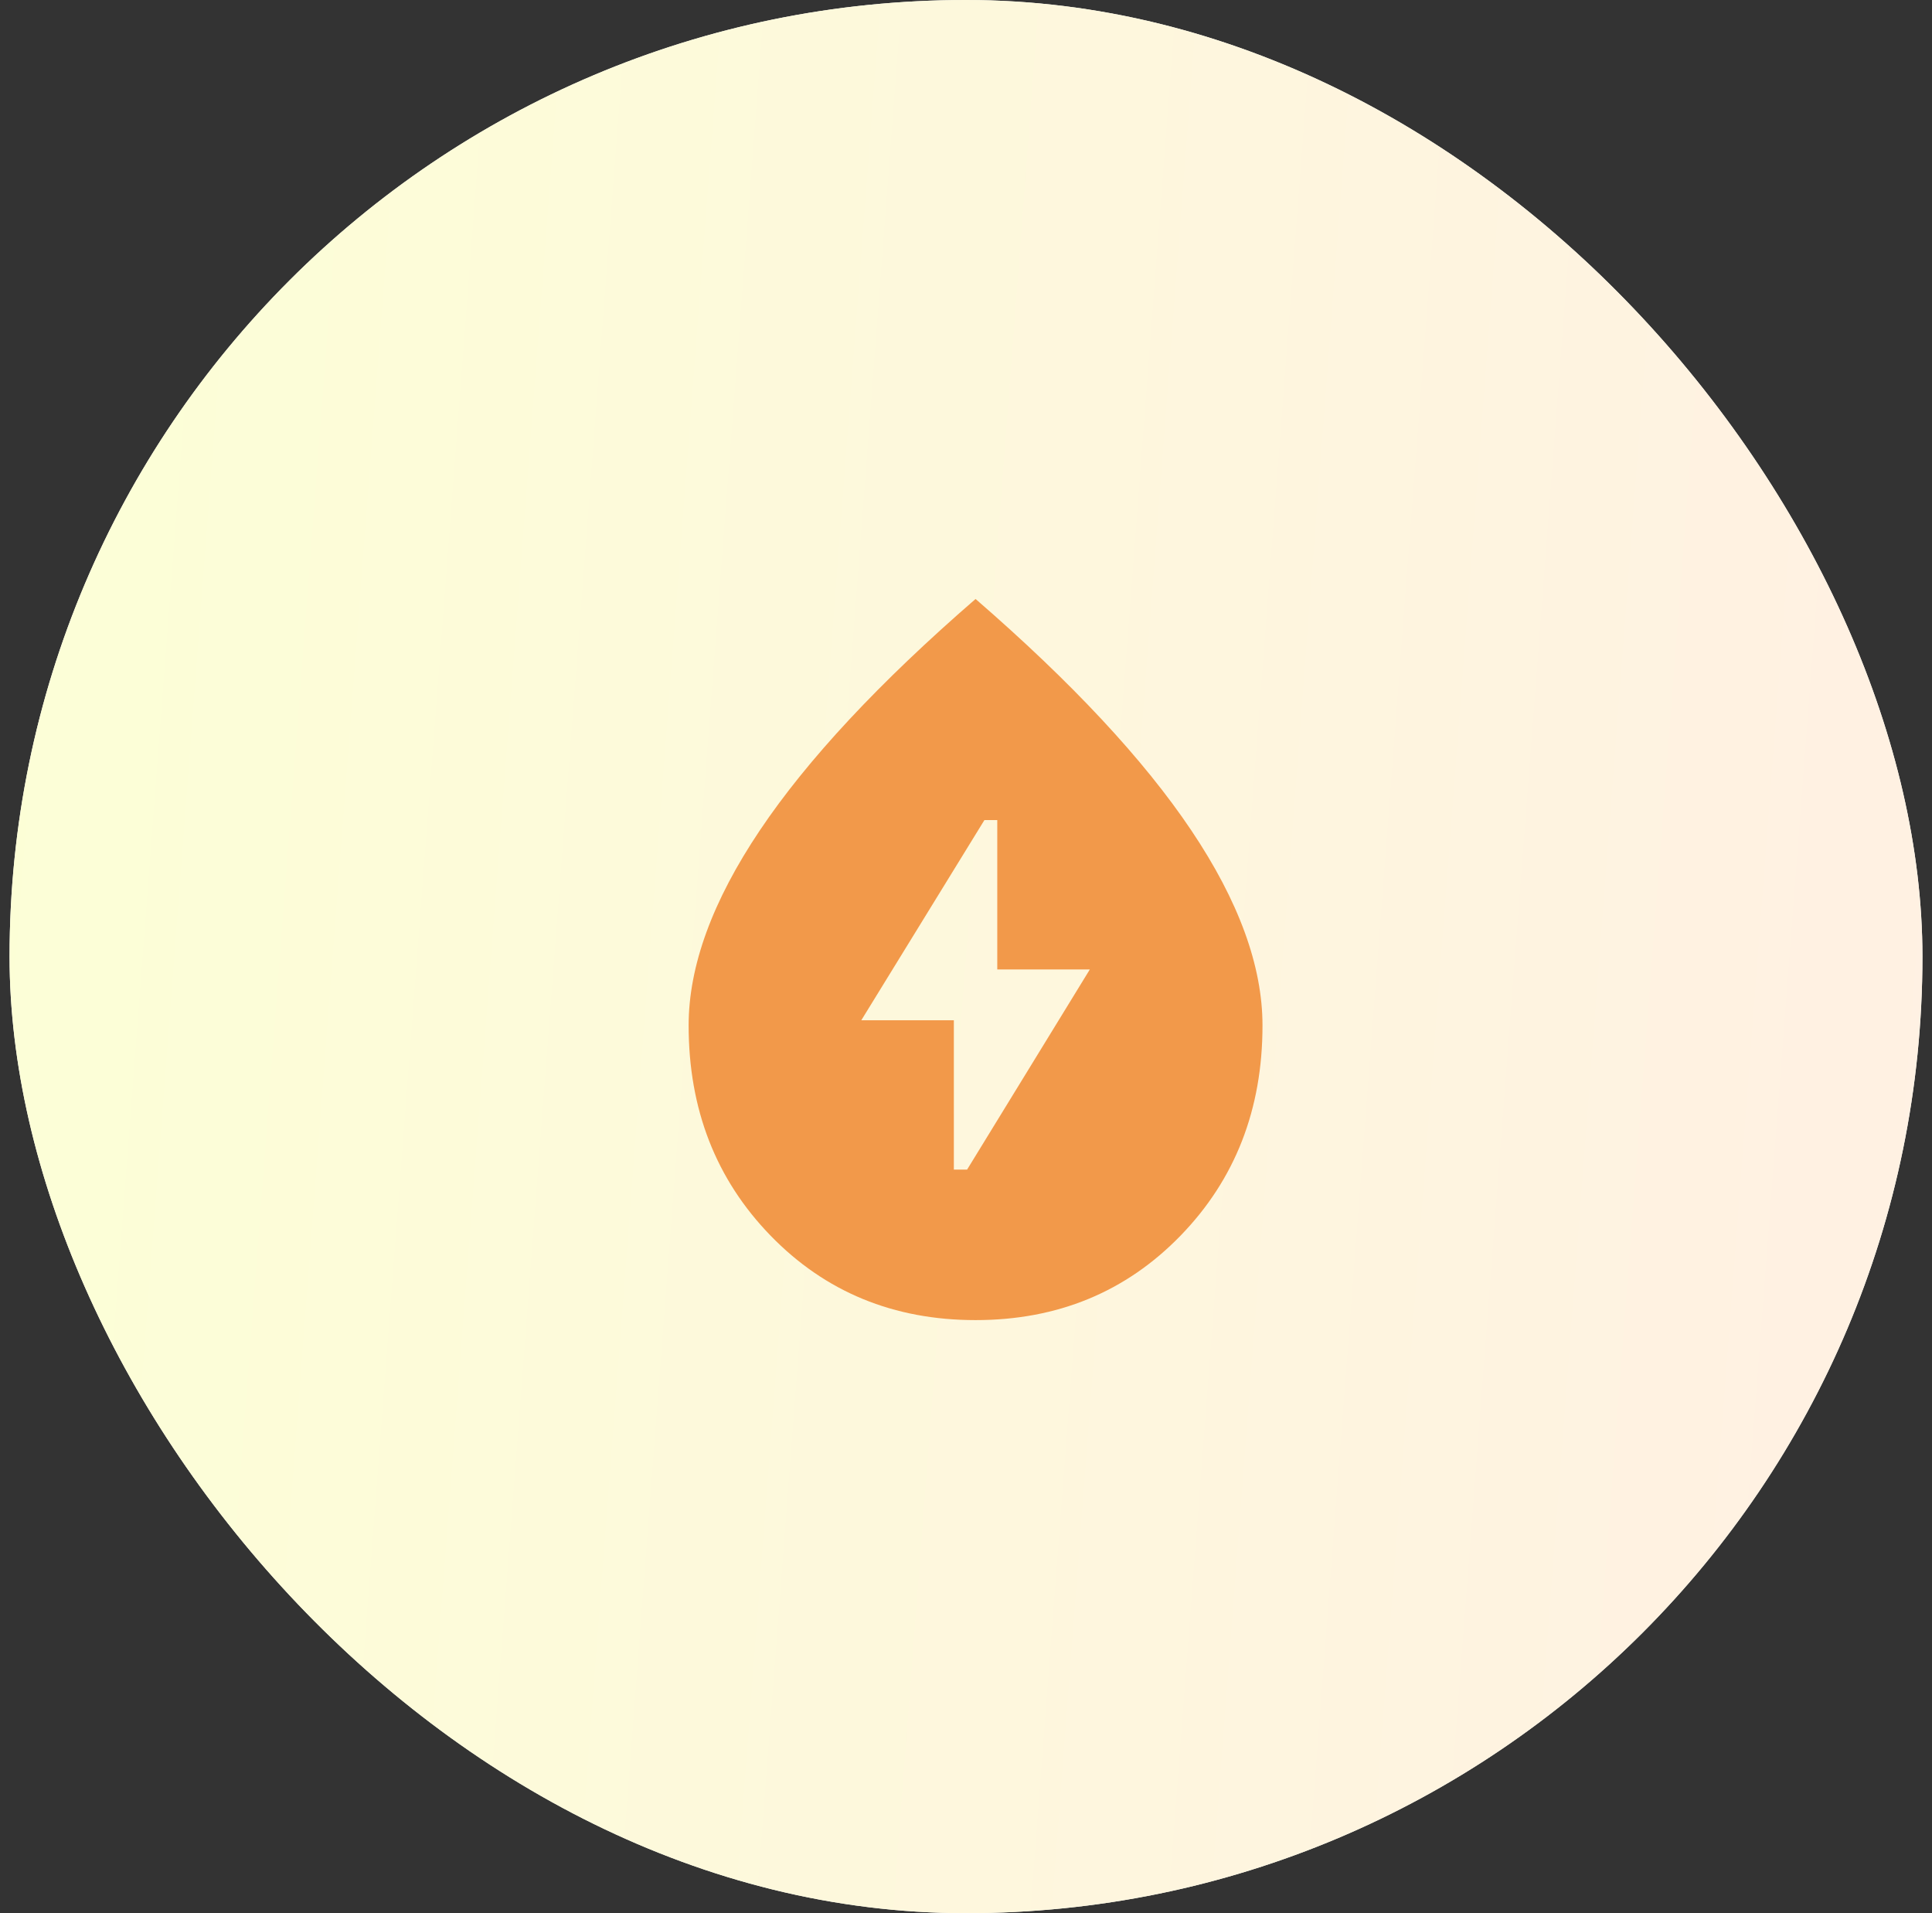 <svg width="101" height="100" viewBox="0 0 101 100" fill="none" xmlns="http://www.w3.org/2000/svg">
<rect x="0" y="0" width="101" height="100" fill="#333333" stroke="none"/>
<rect x="0.5" width="100" height="100" rx="50" fill="#F5F5F5"/>
<rect x="0.5" width="100" height="100" rx="50" fill="url(#paint0_linear_858_5638)"/>
<mask id="mask0_858_5638" style="mask-type:alpha" maskUnits="userSpaceOnUse" x="27" y="26" width="48" height="48">
<rect x="27" y="26" width="48" height="48" fill="#D9D9D9"/>
</mask>
<g mask="url(#mask0_858_5638)">
<path d="M49.865 61.134H50.557L56.973 50.673H52.135V42.865H51.462L45.027 53.327H49.865V61.134ZM51 69C46.715 69 43.144 67.529 40.286 64.588C37.429 61.647 36 57.984 36 53.6C36 50.497 37.242 47.096 39.725 43.398C42.208 39.699 45.967 35.669 51 31.308C56.033 35.669 59.792 39.699 62.275 43.398C64.758 47.096 66 50.497 66 53.6C66 57.984 64.571 61.647 61.714 64.588C58.856 67.529 55.285 69 51 69Z" fill="#F2994A"/>
</g>
<defs>
<linearGradient id="paint0_linear_858_5638" x1="0.5" y1="0" x2="107.506" y2="8.164" gradientUnits="userSpaceOnUse">
<stop stop-color="#FCFFD6"/>
<stop offset="1" stop-color="#FFF0E3"/>
</linearGradient>
</defs>
</svg>
